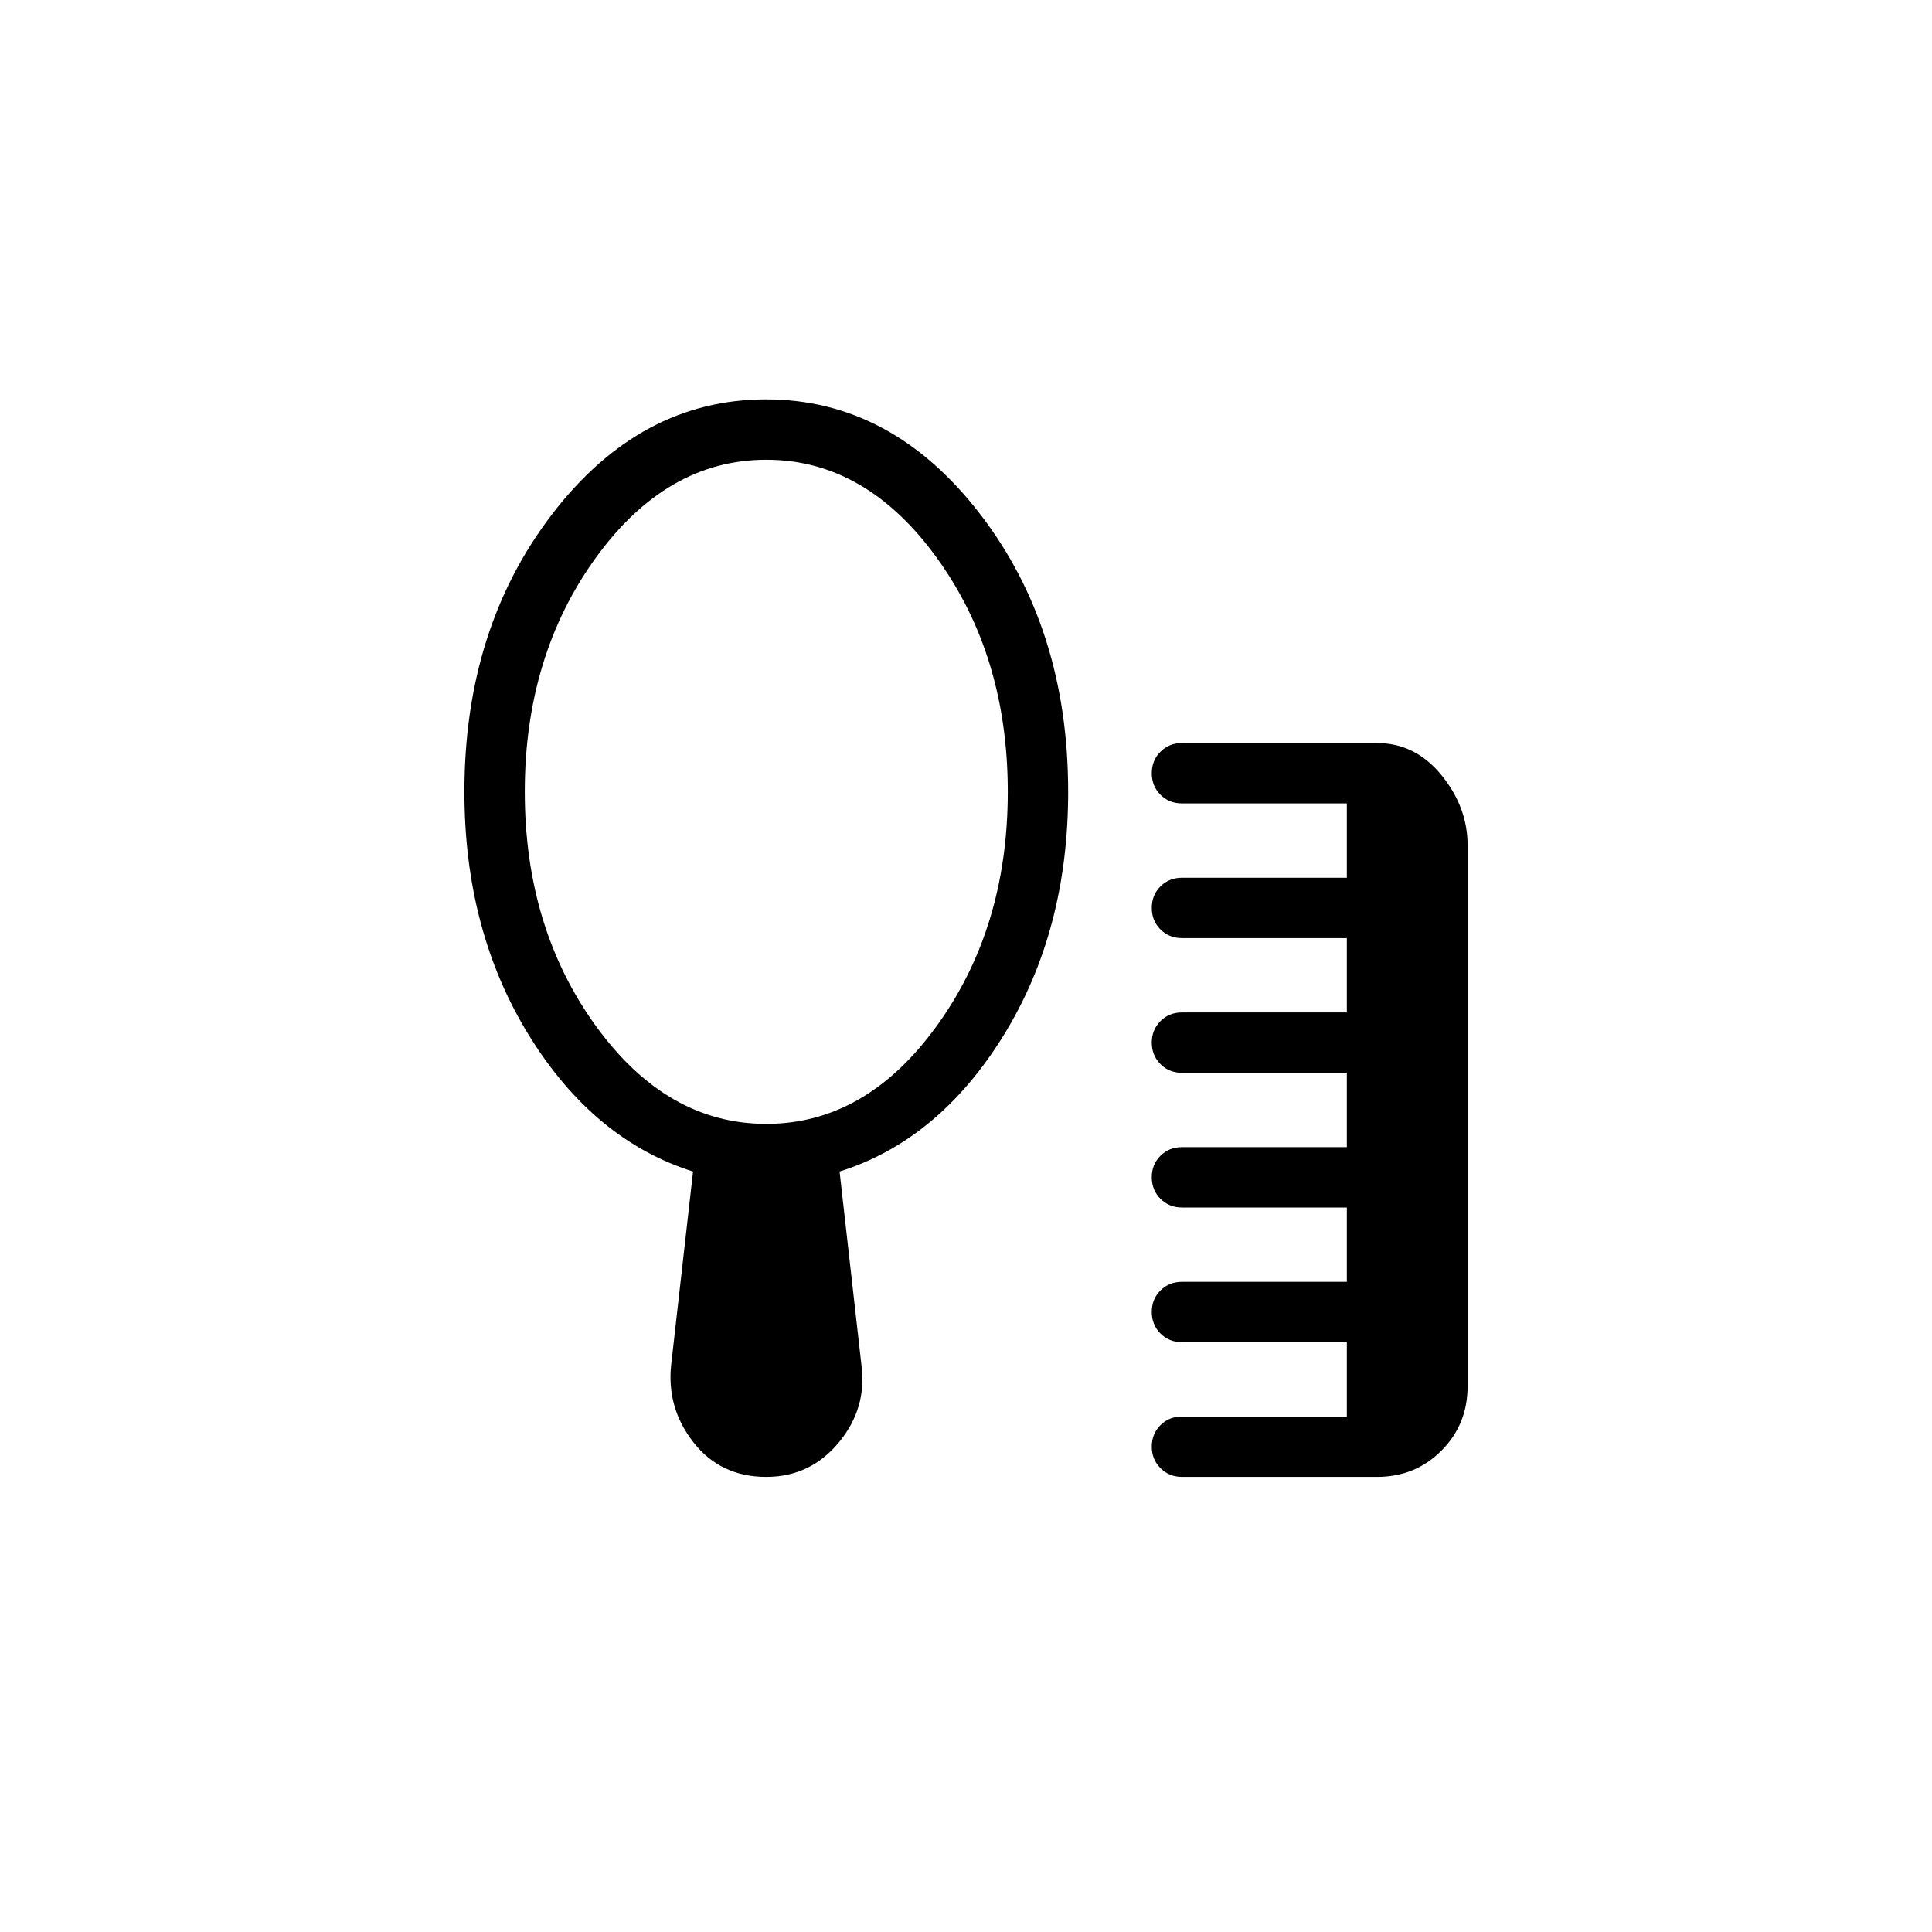 <svg width="32" height="32" viewBox="0 0 32 32" fill="none" xmlns="http://www.w3.org/2000/svg">
    <mask id="mask0_1581_187" style="mask-type:alpha" maskUnits="userSpaceOnUse" x="0" y="0" width="32" height="32">
        <rect width="32" height="32" fill="#D9D9D9" />
    </mask>
    <g mask="url(#mask0_1581_187)">
        <path
            d="M19.577 24.462C19.435 24.462 19.317 24.413 19.221 24.317C19.125 24.221 19.077 24.103 19.077 23.961C19.077 23.819 19.125 23.7 19.221 23.605C19.317 23.509 19.435 23.462 19.577 23.462H22.308V22.231H19.577C19.435 22.231 19.317 22.183 19.221 22.087C19.125 21.991 19.077 21.872 19.077 21.73C19.077 21.588 19.125 21.47 19.221 21.374C19.317 21.279 19.435 21.231 19.577 21.231H22.308V20H19.577C19.435 20 19.317 19.952 19.221 19.856C19.125 19.76 19.077 19.641 19.077 19.499C19.077 19.357 19.125 19.239 19.221 19.143C19.317 19.048 19.435 19 19.577 19H22.308V17.769H19.577C19.435 17.769 19.317 17.721 19.221 17.625C19.125 17.529 19.077 17.41 19.077 17.268C19.077 17.127 19.125 17.008 19.221 16.912C19.317 16.817 19.435 16.769 19.577 16.769H22.308V15.538H19.577C19.435 15.538 19.317 15.49 19.221 15.395C19.125 15.299 19.077 15.18 19.077 15.038C19.077 14.896 19.125 14.777 19.221 14.681C19.317 14.586 19.435 14.538 19.577 14.538H22.308V13.307H19.577C19.435 13.307 19.317 13.259 19.221 13.164C19.125 13.068 19.077 12.949 19.077 12.807C19.077 12.665 19.125 12.546 19.221 12.451C19.317 12.355 19.435 12.307 19.577 12.307H22.808C23.23 12.307 23.585 12.484 23.874 12.837C24.163 13.191 24.308 13.578 24.308 14V22.962C24.308 23.383 24.163 23.739 23.874 24.028C23.585 24.317 23.23 24.462 22.808 24.462H19.577ZM12.692 18.615C13.792 18.615 14.734 18.074 15.517 16.99C16.301 15.907 16.692 14.615 16.692 13.115C16.692 11.615 16.301 10.324 15.517 9.24C14.734 8.157 13.792 7.615 12.692 7.615C11.592 7.615 10.651 8.157 9.867 9.24C9.084 10.324 8.692 11.615 8.692 13.115C8.692 14.615 9.084 15.907 9.867 16.99C10.651 18.074 11.592 18.615 12.692 18.615ZM12.692 24.462C12.187 24.462 11.785 24.271 11.487 23.891C11.188 23.511 11.065 23.081 11.117 22.602L11.479 19.404C10.384 19.059 9.479 18.309 8.764 17.153C8.05 15.997 7.692 14.651 7.692 13.115C7.692 11.31 8.178 9.775 9.149 8.511C10.121 7.247 11.3 6.615 12.688 6.615C14.075 6.615 15.256 7.247 16.231 8.511C17.205 9.775 17.692 11.31 17.692 13.115C17.692 14.651 17.335 15.997 16.62 17.153C15.905 18.309 15.001 19.059 13.906 19.404L14.267 22.602C14.333 23.081 14.208 23.511 13.894 23.891C13.579 24.271 13.179 24.462 12.692 24.462Z"
            fill="black" />
    </g>
</svg>